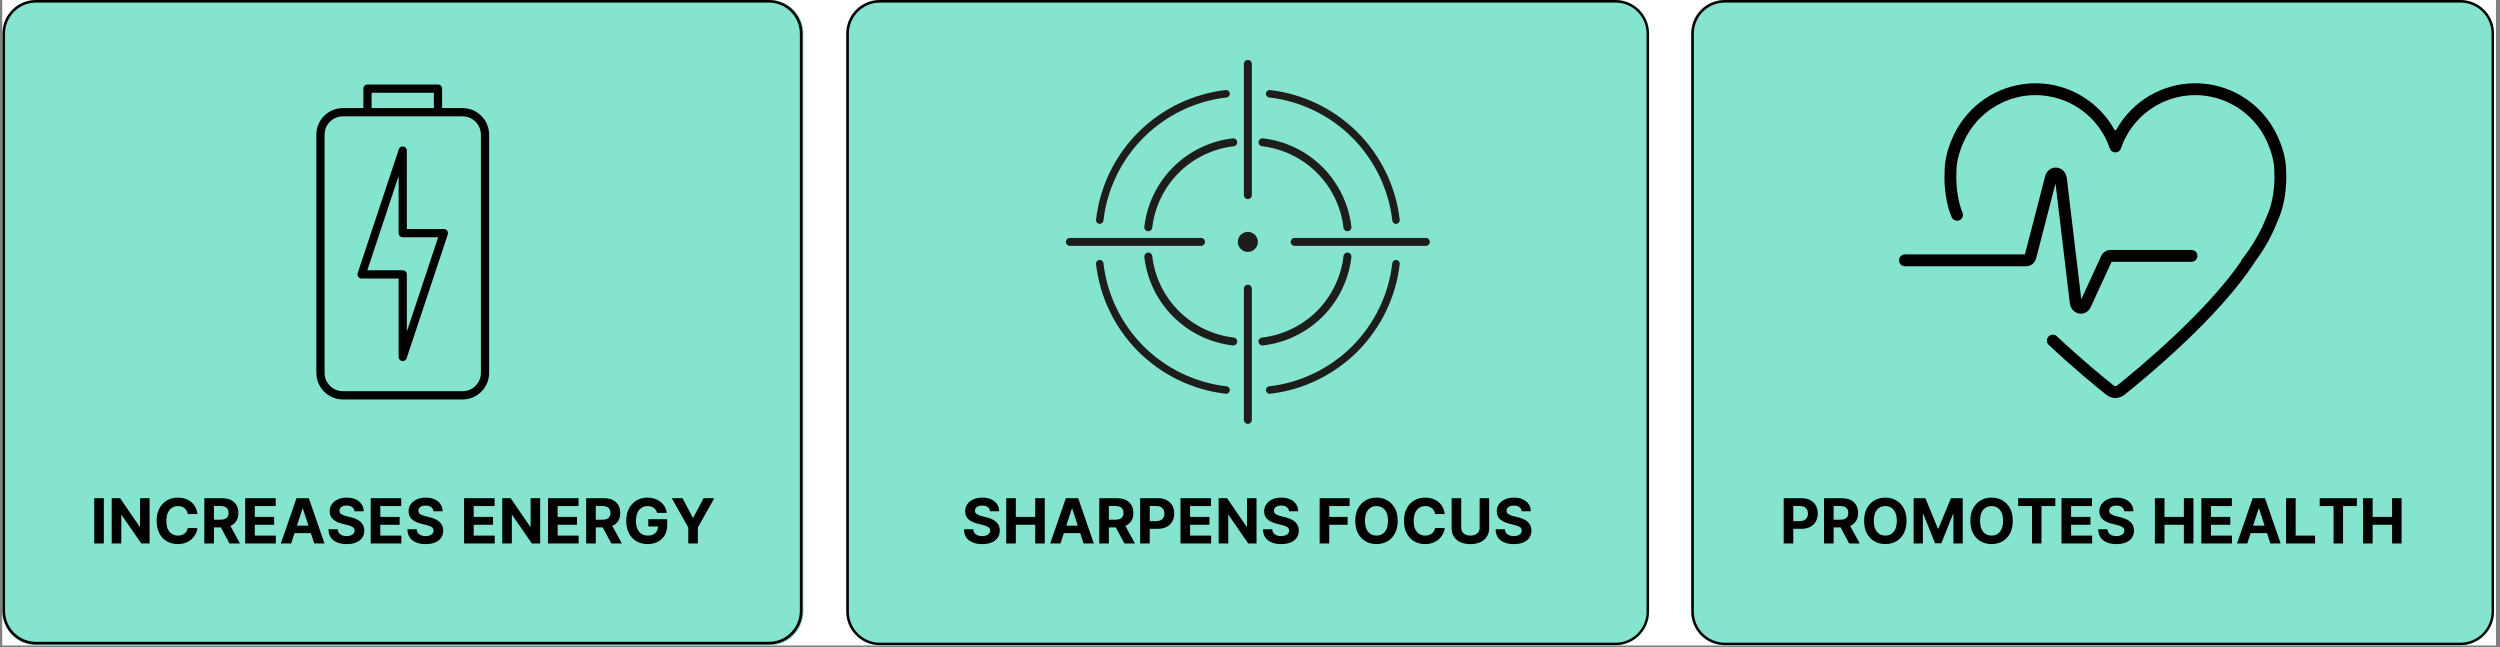 <svg version="1.2" preserveAspectRatio="xMidYMid meet" height="250" viewBox="0 0 724.5 187.5" zoomAndPan="magnify" width="966" xmlns:xlink="http://www.w3.org/1999/xlink" xmlns="http://www.w3.org/2000/svg"><rect x="0" y="0" width="724.5" height="187.5" fill="#808080" stroke="none"/><defs><clipPath id="78a50ef4d1"><path d="M 0.715 0 L 723.289 0 L 723.289 187 L 0.715 187 Z M 0.715 0"></path></clipPath><clipPath id="23dace0345"><path d="M 245.254 0 L 478 0 L 478 187 L 245.254 187 Z M 245.254 0"></path></clipPath><clipPath id="f533dcda9a"><path d="M 254.992 0 L 468.195 0 C 473.574 0 477.934 4.359 477.934 9.738 L 477.934 177.262 C 477.934 182.641 473.574 187 468.195 187 L 254.992 187 C 249.613 187 245.254 182.641 245.254 177.262 L 245.254 9.738 C 245.254 4.359 249.613 0 254.992 0 Z M 254.992 0"></path></clipPath><clipPath id="be711bcc90"><path d="M 245.254 0.004 L 477.883 0.004 L 477.883 187 L 245.254 187 Z M 245.254 0.004"></path></clipPath><clipPath id="837f3c5955"><path d="M 254.988 0.004 L 468.145 0.004 C 473.523 0.004 477.883 4.359 477.883 9.738 L 477.883 177.227 C 477.883 182.602 473.523 186.961 468.145 186.961 L 254.988 186.961 C 249.613 186.961 245.254 182.602 245.254 177.227 L 245.254 9.738 C 245.254 4.359 249.613 0.004 254.988 0.004 Z M 254.988 0.004"></path></clipPath><clipPath id="771ba47f61"><path d="M 0.715 0 L 233 0 L 233 187 L 0.715 187 Z M 0.715 0"></path></clipPath><clipPath id="1d9f567549"><path d="M 10.453 0 L 223.121 0 C 228.5 0 232.859 4.359 232.859 9.738 L 232.859 177.262 C 232.859 182.641 228.5 187 223.121 187 L 10.453 187 C 5.074 187 0.715 182.641 0.715 177.262 L 0.715 9.738 C 0.715 4.359 5.074 0 10.453 0 Z M 10.453 0"></path></clipPath><clipPath id="37c74d2cf4"><path d="M 0.715 0.004 L 232.598 0.004 L 232.598 187 L 0.715 187 Z M 0.715 0.004"></path></clipPath><clipPath id="cb49ac8e70"><path d="M 10.441 0.004 L 222.867 0.004 C 228.242 0.004 232.598 4.359 232.598 9.73 L 232.598 177.062 C 232.598 182.438 228.242 186.793 222.867 186.793 L 10.441 186.793 C 5.07 186.793 0.715 182.438 0.715 177.062 L 0.715 9.73 C 0.715 4.359 5.07 0.004 10.441 0.004 Z M 10.441 0.004"></path></clipPath><clipPath id="e76a4bc4dd"><path d="M 490.125 0 L 723 0 L 723 187 L 490.125 187 Z M 490.125 0"></path></clipPath><clipPath id="d86adb8a90"><path d="M 499.863 0 L 713.066 0 C 718.445 0 722.805 4.359 722.805 9.738 L 722.805 177.262 C 722.805 182.641 718.445 187 713.066 187 L 499.863 187 C 494.484 187 490.125 182.641 490.125 177.262 L 490.125 9.738 C 490.125 4.359 494.484 0 499.863 0 Z M 499.863 0"></path></clipPath><clipPath id="127ec4de91"><path d="M 490.125 0.004 L 722.754 0.004 L 722.754 187 L 490.125 187 Z M 490.125 0.004"></path></clipPath><clipPath id="4cee1825d3"><path d="M 499.859 0.004 L 713.02 0.004 C 718.395 0.004 722.754 4.359 722.754 9.738 L 722.754 177.227 C 722.754 182.602 718.395 186.961 713.02 186.961 L 499.859 186.961 C 494.484 186.961 490.125 182.602 490.125 177.227 L 490.125 9.738 C 490.125 4.359 494.484 0.004 499.859 0.004 Z M 499.859 0.004"></path></clipPath><clipPath id="9aef72654c"><path d="M 550.355 48 L 637 48 L 637 91 L 550.355 91 Z M 550.355 48"></path></clipPath><clipPath id="7fff839a86"><path d="M 563.391 24.129 L 662.555 24.129 L 662.555 115.344 L 563.391 115.344 Z M 563.391 24.129"></path></clipPath><clipPath id="cebcbff3b0"><path d="M 360 17.371 L 363 17.371 L 363 58 L 360 58 Z M 360 17.371"></path></clipPath><clipPath id="414a67411f"><path d="M 360 82 L 363 82 L 363 122.84 L 360 122.84 Z M 360 82"></path></clipPath><clipPath id="ae94ad6385"><path d="M 374 68 L 414.371 68 L 414.371 72 L 374 72 Z M 374 68"></path></clipPath><clipPath id="3e3dff553e"><path d="M 308.902 68 L 350 68 L 350 72 L 308.902 72 Z M 308.902 68"></path></clipPath><clipPath id="984372d10a"><path d="M 91.656 24.473 L 141.77 24.473 L 141.77 115.73 L 91.656 115.73 Z M 91.656 24.473"></path></clipPath></defs><g id="b1c8640eac"><g clip-path="url(#78a50ef4d1)" clip-rule="nonzero"><path d="M 0.715 0 L 723.289 0 L 723.289 187 L 0.715 187 Z M 0.715 0" style="stroke:none;fill-rule:nonzero;fill:#ffffff;fill-opacity:1;"></path><path d="M 0.715 0 L 723.289 0 L 723.289 187 L 0.715 187 Z M 0.715 0" style="stroke:none;fill-rule:nonzero;fill:#ffffff;fill-opacity:1;"></path></g><g clip-path="url(#23dace0345)" clip-rule="nonzero"><g clip-path="url(#f533dcda9a)" clip-rule="nonzero"><path d="M 245.254 0 L 478.273 0 L 478.273 187 L 245.254 187 Z M 245.254 0" style="stroke:none;fill-rule:nonzero;fill:#84e4ce;fill-opacity:1;"></path></g></g><g clip-path="url(#be711bcc90)" clip-rule="nonzero"><g clip-path="url(#837f3c5955)" clip-rule="nonzero"><path transform="matrix(0.748,0,0,0.748,245.252,0.002)" d="M 13.019 0.003 L 298.042 0.003 C 305.234 0.003 311.064 5.826 311.064 13.019 L 311.064 236.977 C 311.064 244.164 305.234 249.994 298.042 249.994 L 13.019 249.994 C 5.831 249.994 0.002 244.164 0.002 236.977 L 0.002 13.019 C 0.002 5.826 5.831 0.003 13.019 0.003 Z M 13.019 0.003" style="fill:none;stroke-width:2;stroke-linecap:butt;stroke-linejoin:miter;stroke:#000000;stroke-opacity:1;stroke-miterlimit:4;"></path></g></g><g clip-path="url(#771ba47f61)" clip-rule="nonzero"><g clip-path="url(#1d9f567549)" clip-rule="nonzero"><path d="M 0.715 0 L 233.004 0 L 233.004 187 L 0.715 187 Z M 0.715 0" style="stroke:none;fill-rule:nonzero;fill:#84e4ce;fill-opacity:1;"></path></g></g><g clip-path="url(#37c74d2cf4)" clip-rule="nonzero"><g clip-path="url(#cb49ac8e70)" clip-rule="nonzero"><path transform="matrix(0.747,0,0,0.747,0.714,0.003)" d="M 13.019 0.002 L 297.323 0.002 C 304.517 0.002 310.346 5.831 310.346 13.02 L 310.346 236.972 C 310.346 244.166 304.517 249.995 297.323 249.995 L 13.019 249.995 C 5.83 249.995 0.001 244.166 0.001 236.972 L 0.001 13.02 C 0.001 5.831 5.83 0.002 13.019 0.002 Z M 13.019 0.002" style="fill:none;stroke-width:2;stroke-linecap:butt;stroke-linejoin:miter;stroke:#000000;stroke-opacity:1;stroke-miterlimit:4;"></path></g></g><g clip-path="url(#e76a4bc4dd)" clip-rule="nonzero"><g clip-path="url(#d86adb8a90)" clip-rule="nonzero"><path d="M 490.125 0 L 723.145 0 L 723.145 187 L 490.125 187 Z M 490.125 0" style="stroke:none;fill-rule:nonzero;fill:#84e4ce;fill-opacity:1;"></path></g></g><g clip-path="url(#127ec4de91)" clip-rule="nonzero"><g clip-path="url(#4cee1825d3)" clip-rule="nonzero"><path transform="matrix(0.748,0,0,0.748,490.125,0.002)" d="M 13.017 0.003 L 298.045 0.003 C 305.233 0.003 311.062 5.826 311.062 13.019 L 311.062 236.977 C 311.062 244.164 305.233 249.994 298.045 249.994 L 13.017 249.994 C 5.829 249.994 0 244.164 0 236.977 L 0 13.019 C 0 5.826 5.829 0.003 13.017 0.003 Z M 13.017 0.003" style="fill:none;stroke-width:2;stroke-linecap:butt;stroke-linejoin:miter;stroke:#000000;stroke-opacity:1;stroke-miterlimit:4;"></path></g></g><g clip-path="url(#9aef72654c)" clip-rule="nonzero"><path d="M 603.047 90.906 C 602.887 90.906 602.727 90.895 602.562 90.871 C 601.117 90.641 600.02 89.43 599.832 87.852 L 595.688 53.156 L 590.09 74.793 C 589.73 76.188 588.539 77.164 587.199 77.164 L 552.051 77.164 C 551.113 77.164 550.355 76.402 550.355 75.461 L 550.355 75.426 C 550.355 74.488 551.113 73.727 552.051 73.727 L 586.82 73.727 L 592.668 51.117 C 593.086 49.492 594.414 48.469 595.965 48.574 C 597.527 48.68 598.758 49.93 598.961 51.621 L 603.156 86.734 L 608.906 74.23 C 609.418 73.125 610.449 72.438 611.594 72.438 L 635.113 72.438 C 636.055 72.438 636.816 73.199 636.816 74.137 L 636.816 74.172 C 636.816 75.109 636.055 75.871 635.113 75.871 L 611.934 75.871 L 605.902 88.977 C 605.344 90.188 604.258 90.906 603.047 90.906" style="stroke:none;fill-rule:nonzero;fill:#000000;fill-opacity:1;"></path></g><g clip-path="url(#7fff839a86)" clip-rule="nonzero"><path d="M 662.527 49.773 C 662.582 43.461 659.137 37.664 658.824 37.152 C 656.559 33.266 653.316 30.008 649.438 27.727 C 645.438 25.375 640.859 24.129 636.195 24.129 C 626.574 24.129 617.871 29.383 613.309 37.586 C 613.191 37.801 612.883 37.801 612.762 37.586 C 608.203 29.387 599.5 24.133 589.883 24.133 C 585.219 24.133 580.637 25.375 576.637 27.727 C 572.758 30.008 569.512 33.27 567.25 37.156 C 566.945 37.656 563.496 43.492 563.551 49.77 C 563.48 50.848 563.281 55.684 564.797 60.781 C 564.934 61.254 565.281 62.164 565.566 62.895 C 565.82 63.547 566.445 63.973 567.145 63.973 L 567.184 63.973 C 568.395 63.973 569.215 62.738 568.746 61.617 C 568.543 61.137 568.371 60.699 568.285 60.445 C 566.664 55.484 566.945 50.434 566.973 49.957 L 566.984 49.891 L 566.98 49.77 C 566.922 44.402 570.074 39.121 570.184 38.938 L 570.207 38.898 C 574.273 31.91 581.812 27.566 589.883 27.566 C 599.613 27.566 608.266 33.758 611.414 42.973 L 611.43 43.02 C 611.953 44.555 614.121 44.555 614.645 43.02 L 614.66 42.973 C 617.805 33.758 626.461 27.566 636.195 27.566 C 644.262 27.566 651.801 31.906 655.867 38.898 L 655.891 38.938 C 656.02 39.152 659.152 44.418 659.094 49.77 L 659.094 49.891 L 659.102 49.957 C 659.137 50.52 659.508 57.266 656.828 62.855 L 656.773 62.98 C 655.355 66.672 653.309 70.344 650.68 73.891 L 649.367 75.664 L 649.469 75.707 C 639.09 90.809 619.445 107.004 613.496 111.746 C 613.328 111.879 613.156 111.906 613.039 111.906 C 612.922 111.906 612.746 111.879 612.578 111.746 C 609.582 109.355 603.105 104.059 596.094 97.457 C 595.777 97.164 595.359 96.996 594.93 96.996 L 594.879 96.996 C 593.344 96.996 592.598 98.879 593.719 99.934 C 600.852 106.652 607.418 112.027 610.457 114.445 C 611.184 115.027 612.09 115.344 613.023 115.344 L 613.039 115.344 C 613.977 115.344 614.898 115.02 615.633 114.434 C 621.914 109.434 643.191 91.875 653.488 75.867 C 656.262 72.113 658.438 68.215 659.953 64.277 C 662.859 58.16 662.605 51.07 662.527 49.773" style="stroke:none;fill-rule:nonzero;fill:#000000;fill-opacity:1;"></path></g><path d="M 361.629 67.199 C 360.027 67.199 358.727 68.5 358.727 70.102 C 358.727 71.707 360.027 73.004 361.629 73.004 C 363.234 73.004 364.535 71.707 364.535 70.102 C 364.535 68.5 363.234 67.199 361.629 67.199 Z M 361.629 67.199" style="stroke:none;fill-rule:nonzero;fill:#1d1d1b;fill-opacity:1;"></path><g clip-path="url(#cebcbff3b0)" clip-rule="nonzero"><path d="M 361.629 57.688 C 362.27 57.688 362.785 57.172 362.785 56.535 L 362.785 18.527 C 362.785 17.891 362.27 17.371 361.629 17.371 C 360.992 17.371 360.477 17.891 360.477 18.527 L 360.477 56.535 C 360.477 57.172 360.992 57.688 361.629 57.688 Z M 361.629 57.688" style="stroke:none;fill-rule:nonzero;fill:#1d1d1b;fill-opacity:1;"></path></g><g clip-path="url(#414a67411f)" clip-rule="nonzero"><path d="M 361.629 82.52 C 360.992 82.52 360.477 83.035 360.477 83.672 L 360.477 121.68 C 360.477 122.316 360.992 122.836 361.629 122.836 C 362.27 122.836 362.785 122.316 362.785 121.68 L 362.785 83.672 C 362.785 83.035 362.27 82.52 361.629 82.52 Z M 361.629 82.52" style="stroke:none;fill-rule:nonzero;fill:#1d1d1b;fill-opacity:1;"></path></g><g clip-path="url(#ae94ad6385)" clip-rule="nonzero"><path d="M 413.207 68.945 L 375.199 68.945 C 374.562 68.945 374.047 69.465 374.047 70.102 C 374.047 70.738 374.562 71.258 375.199 71.258 L 413.207 71.258 C 413.844 71.258 414.363 70.738 414.363 70.102 C 414.363 69.465 413.844 68.945 413.207 68.945 Z M 413.207 68.945" style="stroke:none;fill-rule:nonzero;fill:#1d1d1b;fill-opacity:1;"></path></g><g clip-path="url(#3e3dff553e)" clip-rule="nonzero"><path d="M 349.219 70.102 C 349.219 69.465 348.699 68.945 348.062 68.945 L 310.055 68.945 C 309.418 68.945 308.902 69.465 308.902 70.102 C 308.902 70.738 309.418 71.258 310.055 71.258 L 348.062 71.258 C 348.699 71.258 349.219 70.738 349.219 70.102 Z M 349.219 70.102" style="stroke:none;fill-rule:nonzero;fill:#1d1d1b;fill-opacity:1;"></path></g><path d="M 367.816 28.25 C 376.859 29.281 385.398 33.41 391.863 39.871 C 398.324 46.336 402.453 54.875 403.484 63.918 C 403.547 64.469 404.016 64.879 404.559 64.879 C 404.598 64.879 404.641 64.879 404.68 64.871 C 405.273 64.805 405.703 64.266 405.637 63.672 C 404.551 54.145 400.203 45.152 393.395 38.34 C 386.586 31.535 377.59 27.188 368.062 26.098 C 367.469 26.031 366.93 26.457 366.863 27.055 C 366.797 27.648 367.223 28.184 367.816 28.25 Z M 367.816 28.25" style="stroke:none;fill-rule:nonzero;fill:#1d1d1b;fill-opacity:1;"></path><path d="M 318.582 64.867 C 318.621 64.871 318.664 64.875 318.707 64.875 C 319.25 64.875 319.719 64.465 319.781 63.914 C 320.809 54.875 324.938 46.332 331.402 39.871 C 337.863 33.406 346.402 29.281 355.445 28.25 C 356.039 28.184 356.465 27.645 356.398 27.051 C 356.332 26.457 355.797 26.031 355.199 26.098 C 345.672 27.184 336.68 31.531 329.871 38.34 C 323.062 45.145 318.715 54.145 317.629 63.668 C 317.559 64.262 317.984 64.797 318.582 64.867 Z M 318.582 64.867" style="stroke:none;fill-rule:nonzero;fill:#1d1d1b;fill-opacity:1;"></path><path d="M 404.68 75.34 C 404.09 75.273 403.551 75.695 403.484 76.293 C 402.453 85.332 398.324 93.871 391.863 100.336 C 385.398 106.801 376.859 110.926 367.816 111.957 C 367.227 112.023 366.797 112.562 366.863 113.156 C 366.926 113.707 367.395 114.117 367.938 114.117 C 367.98 114.117 368.023 114.117 368.062 114.109 C 377.59 113.023 386.582 108.676 393.395 101.867 C 400.199 95.059 404.547 86.062 405.637 76.539 C 405.703 75.945 405.277 75.406 404.68 75.34 Z M 404.68 75.34" style="stroke:none;fill-rule:nonzero;fill:#1d1d1b;fill-opacity:1;"></path><path d="M 355.445 111.953 C 346.402 110.926 337.863 106.797 331.402 100.332 C 324.938 93.871 320.809 85.332 319.781 76.289 C 319.715 75.695 319.18 75.27 318.582 75.336 C 317.988 75.402 317.559 75.941 317.629 76.535 C 318.711 86.062 323.059 95.055 329.871 101.863 C 336.676 108.672 345.672 113.02 355.199 114.105 C 355.242 114.113 355.281 114.113 355.324 114.113 C 355.867 114.113 356.336 113.707 356.398 113.152 C 356.465 112.559 356.039 112.023 355.445 111.953 Z M 355.445 111.953" style="stroke:none;fill-rule:nonzero;fill:#1d1d1b;fill-opacity:1;"></path><path d="M 365.742 42.391 C 371.723 43.07 377.375 45.805 381.652 50.078 C 385.93 54.359 388.66 60.008 389.34 65.992 C 389.41 66.578 389.906 67.016 390.488 67.016 C 390.531 67.016 390.574 67.012 390.617 67.008 C 391.254 66.934 391.707 66.363 391.637 65.73 C 390.895 59.23 387.93 53.094 383.281 48.445 C 378.637 43.801 372.5 40.836 366 40.094 C 365.367 40.023 364.793 40.477 364.723 41.109 C 364.652 41.742 365.105 42.316 365.738 42.387 Z M 365.742 42.391" style="stroke:none;fill-rule:nonzero;fill:#1d1d1b;fill-opacity:1;"></path><path d="M 357.258 40.098 C 350.758 40.84 344.621 43.805 339.977 48.449 C 335.328 53.094 332.363 59.23 331.621 65.73 C 331.551 66.363 332.008 66.938 332.641 67.008 C 332.684 67.016 332.727 67.016 332.77 67.016 C 333.352 67.016 333.848 66.582 333.918 65.992 C 334.598 60.012 337.332 54.359 341.605 50.082 C 345.883 45.805 351.535 43.074 357.516 42.395 C 358.148 42.32 358.605 41.75 358.531 41.117 C 358.461 40.484 357.891 40.023 357.254 40.098 Z M 357.258 40.098" style="stroke:none;fill-rule:nonzero;fill:#1d1d1b;fill-opacity:1;"></path><path d="M 391.637 74.477 C 391.711 73.844 391.254 73.27 390.621 73.199 C 389.984 73.125 389.414 73.582 389.344 74.215 C 388.664 80.199 385.93 85.848 381.656 90.125 C 377.375 94.402 371.727 97.133 365.742 97.816 C 365.109 97.887 364.656 98.461 364.727 99.094 C 364.793 99.684 365.293 100.117 365.875 100.117 C 365.918 100.117 365.961 100.113 366.004 100.109 C 372.504 99.367 378.641 96.402 383.289 91.758 C 387.934 87.113 390.898 80.977 391.641 74.477 Z M 391.637 74.477" style="stroke:none;fill-rule:nonzero;fill:#1d1d1b;fill-opacity:1;"></path><path d="M 357.52 97.812 C 351.539 97.133 345.887 94.398 341.609 90.125 C 337.332 85.848 334.602 80.195 333.922 74.215 C 333.848 73.582 333.281 73.125 332.645 73.199 C 332.012 73.27 331.555 73.84 331.629 74.477 C 332.367 80.973 335.336 87.113 339.98 91.758 C 344.625 96.402 350.762 99.367 357.262 100.109 C 357.305 100.113 357.352 100.117 357.395 100.117 C 357.973 100.117 358.473 99.684 358.539 99.094 C 358.609 98.461 358.156 97.887 357.523 97.816 Z M 357.52 97.812" style="stroke:none;fill-rule:nonzero;fill:#1d1d1b;fill-opacity:1;"></path><g clip-path="url(#984372d10a)" clip-rule="nonzero"><path d="M 105.305 31.324 L 105.305 25.684 C 105.305 25.023 105.836 24.488 106.496 24.488 L 126.93 24.488 C 127.59 24.488 128.121 25.023 128.121 25.684 L 128.121 31.324 L 134.066 31.324 C 136.102 31.324 138.055 32.137 139.496 33.582 C 140.938 35.027 141.746 36.988 141.746 39.035 L 141.746 108.051 C 141.746 110.094 140.938 112.055 139.496 113.504 C 138.055 114.949 136.102 115.762 134.066 115.762 C 124.953 115.762 108.473 115.762 99.359 115.762 C 97.324 115.762 95.371 114.949 93.93 113.504 C 92.488 112.055 91.68 110.094 91.68 108.051 C 91.68 92.699 91.68 54.387 91.68 39.035 C 91.68 36.988 92.488 35.027 93.93 33.582 C 95.371 32.137 97.324 31.324 99.359 31.324 Z M 134.066 33.719 L 99.359 33.719 C 97.957 33.719 96.609 34.277 95.617 35.273 C 94.621 36.273 94.062 37.625 94.062 39.035 C 94.062 54.387 94.062 92.699 94.062 108.051 C 94.062 109.461 94.621 110.812 95.617 111.812 C 96.609 112.809 97.957 113.367 99.359 113.367 C 108.473 113.367 124.953 113.367 134.066 113.367 C 135.469 113.367 136.816 112.809 137.809 111.812 C 138.805 110.812 139.363 109.461 139.363 108.051 L 139.363 39.035 C 139.363 37.625 138.805 36.273 137.809 35.273 C 136.816 34.277 135.469 33.719 134.066 33.719 Z M 115.52 80.723 L 104.793 80.723 C 104.41 80.723 104.051 80.535 103.824 80.227 C 103.602 79.914 103.539 79.512 103.66 79.148 L 115.582 43.254 C 115.766 42.695 116.328 42.355 116.902 42.449 C 117.48 42.543 117.906 43.043 117.906 43.633 L 117.906 66.363 L 128.633 66.363 C 129.016 66.363 129.375 66.547 129.602 66.859 C 129.824 67.172 129.887 67.574 129.766 67.938 L 117.844 103.832 C 117.66 104.391 117.098 104.73 116.523 104.637 C 115.945 104.543 115.52 104.039 115.52 103.453 Z M 115.52 51.004 L 106.445 78.328 L 116.715 78.328 C 117.371 78.328 117.906 78.863 117.906 79.523 L 117.906 96.082 L 126.98 68.758 L 116.715 68.758 C 116.055 68.758 115.52 68.223 115.52 67.559 Z M 107.688 26.879 L 107.688 31.324 L 125.738 31.324 L 125.738 26.879 Z M 107.688 26.879" style="stroke:none;fill-rule:evenodd;fill:#000000;fill-opacity:1;"></path></g><g style="fill:#000000;fill-opacity:1;"><g transform="translate(26.163, 157.501)"><path d="M 3.922 -13.125 L 3.922 0 L 1.141 0 L 1.141 -13.125 Z M 3.922 -13.125" style="stroke:none"></path></g></g><g style="fill:#000000;fill-opacity:1;"><g transform="translate(31.227, 157.501)"><path d="M 12.125 -13.125 L 12.125 0 L 9.719 0 L 4.016 -8.266 L 3.922 -8.266 L 3.922 0 L 1.141 0 L 1.141 -13.125 L 3.578 -13.125 L 9.234 -4.875 L 9.359 -4.875 L 9.359 -13.125 Z M 12.125 -13.125" style="stroke:none"></path></g></g><g style="fill:#000000;fill-opacity:1;"><g transform="translate(44.495, 157.501)"><path d="M 12.719 -8.531 L 9.922 -8.531 C 9.805 -9.25 9.492 -9.812 8.984 -10.219 C 8.484 -10.633 7.852 -10.844 7.094 -10.844 C 6.07 -10.844 5.254 -10.469 4.641 -9.719 C 4.023 -8.977 3.719 -7.926 3.719 -6.562 C 3.719 -5.156 4.023 -4.086 4.641 -3.359 C 5.266 -2.641 6.07 -2.281 7.062 -2.281 C 7.801 -2.281 8.426 -2.473 8.938 -2.859 C 9.457 -3.242 9.785 -3.785 9.922 -4.484 L 12.719 -4.469 C 12.625 -3.664 12.336 -2.91 11.859 -2.203 C 11.391 -1.492 10.742 -0.922 9.922 -0.484 C 9.109 -0.047 8.145 0.172 7.031 0.172 C 5.852 0.172 4.801 -0.086 3.875 -0.609 C 2.957 -1.141 2.234 -1.906 1.703 -2.906 C 1.172 -3.914 0.906 -5.133 0.906 -6.562 C 0.906 -7.988 1.176 -9.203 1.719 -10.203 C 2.258 -11.211 2.988 -11.977 3.906 -12.5 C 4.832 -13.031 5.875 -13.297 7.031 -13.297 C 8.039 -13.297 8.953 -13.109 9.766 -12.734 C 10.578 -12.367 11.242 -11.828 11.766 -11.109 C 12.285 -10.398 12.602 -9.539 12.719 -8.531 Z M 12.719 -8.531" style="stroke:none"></path></g></g><g style="fill:#000000;fill-opacity:1;"><g transform="translate(58.071, 157.501)"><path d="M 1.141 0 L 1.141 -13.125 L 6.312 -13.125 C 7.812 -13.125 8.969 -12.734 9.781 -11.953 C 10.602 -11.18 11.016 -10.145 11.016 -8.844 C 11.016 -7.938 10.816 -7.164 10.422 -6.531 C 10.023 -5.895 9.453 -5.414 8.703 -5.094 L 11.484 0 L 8.422 0 L 5.938 -4.656 L 3.922 -4.656 L 3.922 0 Z M 3.922 -6.891 L 5.797 -6.891 C 7.379 -6.891 8.172 -7.539 8.172 -8.844 C 8.172 -10.188 7.375 -10.859 5.781 -10.859 L 3.922 -10.859 Z M 3.922 -6.891" style="stroke:none"></path></g></g><g style="fill:#000000;fill-opacity:1;"><g transform="translate(69.916, 157.501)"><path d="M 1.141 0 L 1.141 -13.125 L 9.984 -13.125 L 9.984 -10.844 L 3.922 -10.844 L 3.922 -7.703 L 9.531 -7.703 L 9.531 -5.422 L 3.922 -5.422 L 3.922 -2.281 L 10.016 -2.281 L 10.016 0 Z M 1.141 0" style="stroke:none"></path></g></g><g style="fill:#000000;fill-opacity:1;"><g transform="translate(80.973, 157.501)"><path d="M 3.406 0 L 0.422 0 L 4.953 -13.125 L 8.531 -13.125 L 13.062 0 L 10.094 0 L 9.109 -3 L 4.375 -3 Z M 5.078 -5.156 L 8.422 -5.156 L 6.797 -10.125 L 6.703 -10.125 Z M 5.078 -5.156" style="stroke:none"></path></g></g><g style="fill:#000000;fill-opacity:1;"><g transform="translate(94.472, 157.501)"><path d="M 8.266 -9.344 C 8.211 -9.863 7.988 -10.266 7.594 -10.547 C 7.207 -10.836 6.68 -10.984 6.016 -10.984 C 5.336 -10.984 4.816 -10.844 4.453 -10.562 C 4.086 -10.289 3.906 -9.941 3.906 -9.516 C 3.895 -9.047 4.098 -8.691 4.516 -8.453 C 4.93 -8.211 5.422 -8.023 5.984 -7.891 L 7.172 -7.609 C 7.93 -7.43 8.602 -7.18 9.188 -6.859 C 9.781 -6.535 10.242 -6.117 10.578 -5.609 C 10.922 -5.098 11.094 -4.477 11.094 -3.75 C 11.094 -2.551 10.645 -1.594 9.75 -0.875 C 8.852 -0.164 7.602 0.188 6 0.188 C 4.406 0.188 3.133 -0.176 2.188 -0.906 C 1.238 -1.633 0.75 -2.707 0.719 -4.125 L 3.406 -4.125 C 3.445 -3.469 3.703 -2.973 4.172 -2.641 C 4.648 -2.305 5.25 -2.141 5.969 -2.141 C 6.676 -2.141 7.238 -2.285 7.656 -2.578 C 8.082 -2.879 8.297 -3.27 8.297 -3.75 C 8.297 -4.195 8.102 -4.539 7.719 -4.781 C 7.332 -5.02 6.781 -5.223 6.062 -5.391 L 4.641 -5.75 C 3.535 -6.02 2.66 -6.441 2.016 -7.016 C 1.379 -7.586 1.062 -8.359 1.062 -9.328 C 1.062 -10.117 1.273 -10.812 1.703 -11.406 C 2.129 -12.008 2.719 -12.473 3.469 -12.797 C 4.219 -13.129 5.07 -13.297 6.031 -13.297 C 7.008 -13.297 7.863 -13.129 8.594 -12.797 C 9.32 -12.473 9.891 -12.008 10.297 -11.406 C 10.703 -10.812 10.91 -10.125 10.922 -9.344 Z M 8.266 -9.344" style="stroke:none"></path></g></g><g style="fill:#000000;fill-opacity:1;"><g transform="translate(106.291, 157.501)"><path d="M 1.141 0 L 1.141 -13.125 L 9.984 -13.125 L 9.984 -10.844 L 3.922 -10.844 L 3.922 -7.703 L 9.531 -7.703 L 9.531 -5.422 L 3.922 -5.422 L 3.922 -2.281 L 10.016 -2.281 L 10.016 0 Z M 1.141 0" style="stroke:none"></path></g></g><g style="fill:#000000;fill-opacity:1;"><g transform="translate(117.348, 157.501)"><path d="M 8.266 -9.344 C 8.211 -9.863 7.988 -10.266 7.594 -10.547 C 7.207 -10.836 6.68 -10.984 6.016 -10.984 C 5.336 -10.984 4.816 -10.844 4.453 -10.562 C 4.086 -10.289 3.906 -9.941 3.906 -9.516 C 3.895 -9.047 4.098 -8.691 4.516 -8.453 C 4.93 -8.211 5.422 -8.023 5.984 -7.891 L 7.172 -7.609 C 7.93 -7.43 8.602 -7.18 9.188 -6.859 C 9.781 -6.535 10.242 -6.117 10.578 -5.609 C 10.922 -5.098 11.094 -4.477 11.094 -3.75 C 11.094 -2.551 10.645 -1.594 9.75 -0.875 C 8.852 -0.164 7.602 0.188 6 0.188 C 4.406 0.188 3.133 -0.176 2.188 -0.906 C 1.238 -1.633 0.75 -2.707 0.719 -4.125 L 3.406 -4.125 C 3.445 -3.469 3.703 -2.973 4.172 -2.641 C 4.648 -2.305 5.25 -2.141 5.969 -2.141 C 6.676 -2.141 7.238 -2.285 7.656 -2.578 C 8.082 -2.879 8.297 -3.27 8.297 -3.75 C 8.297 -4.195 8.102 -4.539 7.719 -4.781 C 7.332 -5.02 6.781 -5.223 6.062 -5.391 L 4.641 -5.75 C 3.535 -6.02 2.66 -6.441 2.016 -7.016 C 1.379 -7.586 1.062 -8.359 1.062 -9.328 C 1.062 -10.117 1.273 -10.812 1.703 -11.406 C 2.129 -12.008 2.719 -12.473 3.469 -12.797 C 4.219 -13.129 5.07 -13.297 6.031 -13.297 C 7.008 -13.297 7.863 -13.129 8.594 -12.797 C 9.32 -12.473 9.891 -12.008 10.297 -11.406 C 10.703 -10.812 10.91 -10.125 10.922 -9.344 Z M 8.266 -9.344" style="stroke:none"></path></g></g><g style="fill:#000000;fill-opacity:1;"><g transform="translate(129.168, 157.501)"><path d="" style="stroke:none"></path></g></g><g style="fill:#000000;fill-opacity:1;"><g transform="translate(133.353, 157.501)"><path d="M 1.141 0 L 1.141 -13.125 L 9.984 -13.125 L 9.984 -10.844 L 3.922 -10.844 L 3.922 -7.703 L 9.531 -7.703 L 9.531 -5.422 L 3.922 -5.422 L 3.922 -2.281 L 10.016 -2.281 L 10.016 0 Z M 1.141 0" style="stroke:none"></path></g></g><g style="fill:#000000;fill-opacity:1;"><g transform="translate(144.41, 157.501)"><path d="M 12.125 -13.125 L 12.125 0 L 9.719 0 L 4.016 -8.266 L 3.922 -8.266 L 3.922 0 L 1.141 0 L 1.141 -13.125 L 3.578 -13.125 L 9.234 -4.875 L 9.359 -4.875 L 9.359 -13.125 Z M 12.125 -13.125" style="stroke:none"></path></g></g><g style="fill:#000000;fill-opacity:1;"><g transform="translate(157.678, 157.501)"><path d="M 1.141 0 L 1.141 -13.125 L 9.984 -13.125 L 9.984 -10.844 L 3.922 -10.844 L 3.922 -7.703 L 9.531 -7.703 L 9.531 -5.422 L 3.922 -5.422 L 3.922 -2.281 L 10.016 -2.281 L 10.016 0 Z M 1.141 0" style="stroke:none"></path></g></g><g style="fill:#000000;fill-opacity:1;"><g transform="translate(168.735, 157.501)"><path d="M 1.141 0 L 1.141 -13.125 L 6.312 -13.125 C 7.812 -13.125 8.969 -12.734 9.781 -11.953 C 10.602 -11.18 11.016 -10.145 11.016 -8.844 C 11.016 -7.938 10.816 -7.164 10.422 -6.531 C 10.023 -5.895 9.453 -5.414 8.703 -5.094 L 11.484 0 L 8.422 0 L 5.938 -4.656 L 3.922 -4.656 L 3.922 0 Z M 3.922 -6.891 L 5.797 -6.891 C 7.379 -6.891 8.172 -7.539 8.172 -8.844 C 8.172 -10.188 7.375 -10.859 5.781 -10.859 L 3.922 -10.859 Z M 3.922 -6.891" style="stroke:none"></path></g></g><g style="fill:#000000;fill-opacity:1;"><g transform="translate(180.58, 157.501)"><path d="M 9.844 -8.875 C 9.664 -9.5 9.344 -9.984 8.875 -10.328 C 8.406 -10.672 7.812 -10.844 7.094 -10.844 C 6.094 -10.844 5.281 -10.473 4.656 -9.734 C 4.031 -8.992 3.719 -7.941 3.719 -6.578 C 3.719 -5.203 4.023 -4.141 4.641 -3.391 C 5.254 -2.648 6.082 -2.281 7.125 -2.281 C 8.039 -2.281 8.766 -2.52 9.297 -3 C 9.828 -3.477 10.098 -4.125 10.109 -4.938 L 7.297 -4.938 L 7.297 -7.031 L 12.781 -7.031 L 12.781 -5.375 C 12.781 -4.219 12.535 -3.223 12.047 -2.391 C 11.566 -1.566 10.898 -0.93 10.047 -0.484 C 9.191 -0.047 8.211 0.172 7.109 0.172 C 5.879 0.172 4.797 -0.098 3.859 -0.641 C 2.93 -1.18 2.207 -1.953 1.688 -2.953 C 1.164 -3.961 0.906 -5.16 0.906 -6.547 C 0.906 -7.961 1.176 -9.176 1.719 -10.188 C 2.258 -11.195 2.992 -11.969 3.922 -12.5 C 4.848 -13.031 5.891 -13.297 7.047 -13.297 C 8.035 -13.297 8.93 -13.109 9.734 -12.734 C 10.547 -12.359 11.207 -11.836 11.719 -11.172 C 12.227 -10.516 12.539 -9.75 12.656 -8.875 Z M 9.844 -8.875" style="stroke:none"></path></g></g><g style="fill:#000000;fill-opacity:1;"><g transform="translate(194.31, 157.501)"><path d="M 0.375 -13.125 L 3.484 -13.125 L 6.469 -7.469 L 6.594 -7.469 L 9.594 -13.125 L 12.703 -13.125 L 7.922 -4.641 L 7.922 0 L 5.156 0 L 5.156 -4.641 Z M 0.375 -13.125" style="stroke:none"></path></g></g><g style="fill:#000000;fill-opacity:1;"><g transform="translate(278.642, 157.501)"><path d="M 8.266 -9.344 C 8.211 -9.863 7.988 -10.266 7.594 -10.547 C 7.207 -10.836 6.68 -10.984 6.016 -10.984 C 5.336 -10.984 4.816 -10.844 4.453 -10.562 C 4.086 -10.289 3.906 -9.941 3.906 -9.516 C 3.895 -9.047 4.098 -8.691 4.516 -8.453 C 4.93 -8.211 5.422 -8.023 5.984 -7.891 L 7.172 -7.609 C 7.93 -7.43 8.602 -7.18 9.188 -6.859 C 9.781 -6.535 10.242 -6.117 10.578 -5.609 C 10.922 -5.098 11.094 -4.477 11.094 -3.75 C 11.094 -2.551 10.645 -1.594 9.75 -0.875 C 8.852 -0.164 7.602 0.188 6 0.188 C 4.406 0.188 3.133 -0.176 2.188 -0.906 C 1.238 -1.633 0.75 -2.707 0.719 -4.125 L 3.406 -4.125 C 3.445 -3.469 3.703 -2.973 4.172 -2.641 C 4.648 -2.305 5.25 -2.141 5.969 -2.141 C 6.676 -2.141 7.238 -2.285 7.656 -2.578 C 8.082 -2.879 8.297 -3.27 8.297 -3.75 C 8.297 -4.195 8.102 -4.539 7.719 -4.781 C 7.332 -5.02 6.781 -5.223 6.062 -5.391 L 4.641 -5.75 C 3.535 -6.02 2.66 -6.441 2.016 -7.016 C 1.379 -7.586 1.062 -8.359 1.062 -9.328 C 1.062 -10.117 1.273 -10.812 1.703 -11.406 C 2.129 -12.008 2.719 -12.473 3.469 -12.797 C 4.219 -13.129 5.07 -13.297 6.031 -13.297 C 7.008 -13.297 7.863 -13.129 8.594 -12.797 C 9.32 -12.473 9.891 -12.008 10.297 -11.406 C 10.703 -10.812 10.91 -10.125 10.922 -9.344 Z M 8.266 -9.344" style="stroke:none"></path></g></g><g style="fill:#000000;fill-opacity:1;"><g transform="translate(290.462, 157.501)"><path d="M 1.141 0 L 1.141 -13.125 L 3.922 -13.125 L 3.922 -7.703 L 9.547 -7.703 L 9.547 -13.125 L 12.312 -13.125 L 12.312 0 L 9.547 0 L 9.547 -5.422 L 3.922 -5.422 L 3.922 0 Z M 1.141 0" style="stroke:none"></path></g></g><g style="fill:#000000;fill-opacity:1;"><g transform="translate(303.929, 157.501)"><path d="M 3.406 0 L 0.422 0 L 4.953 -13.125 L 8.531 -13.125 L 13.062 0 L 10.094 0 L 9.109 -3 L 4.375 -3 Z M 5.078 -5.156 L 8.422 -5.156 L 6.797 -10.125 L 6.703 -10.125 Z M 5.078 -5.156" style="stroke:none"></path></g></g><g style="fill:#000000;fill-opacity:1;"><g transform="translate(317.427, 157.501)"><path d="M 1.141 0 L 1.141 -13.125 L 6.312 -13.125 C 7.812 -13.125 8.969 -12.734 9.781 -11.953 C 10.602 -11.18 11.016 -10.145 11.016 -8.844 C 11.016 -7.938 10.816 -7.164 10.422 -6.531 C 10.023 -5.895 9.453 -5.414 8.703 -5.094 L 11.484 0 L 8.422 0 L 5.938 -4.656 L 3.922 -4.656 L 3.922 0 Z M 3.922 -6.891 L 5.797 -6.891 C 7.379 -6.891 8.172 -7.539 8.172 -8.844 C 8.172 -10.188 7.375 -10.859 5.781 -10.859 L 3.922 -10.859 Z M 3.922 -6.891" style="stroke:none"></path></g></g><g style="fill:#000000;fill-opacity:1;"><g transform="translate(329.273, 157.501)"><path d="M 1.141 0 L 1.141 -13.125 L 6.312 -13.125 C 7.312 -13.125 8.16 -12.93 8.859 -12.547 C 9.566 -12.172 10.102 -11.648 10.469 -10.984 C 10.832 -10.316 11.016 -9.547 11.016 -8.672 C 11.016 -7.805 10.828 -7.039 10.453 -6.375 C 10.078 -5.707 9.535 -5.188 8.828 -4.812 C 8.117 -4.438 7.258 -4.25 6.25 -4.25 L 3.922 -4.25 L 3.922 0 Z M 3.922 -6.484 L 5.797 -6.484 C 6.586 -6.484 7.18 -6.688 7.578 -7.094 C 7.973 -7.5 8.172 -8.023 8.172 -8.672 C 8.172 -9.328 7.973 -9.852 7.578 -10.25 C 7.18 -10.656 6.582 -10.859 5.781 -10.859 L 3.922 -10.859 Z M 3.922 -6.484" style="stroke:none"></path></g></g><g style="fill:#000000;fill-opacity:1;"><g transform="translate(340.964, 157.501)"><path d="M 1.141 0 L 1.141 -13.125 L 9.984 -13.125 L 9.984 -10.844 L 3.922 -10.844 L 3.922 -7.703 L 9.531 -7.703 L 9.531 -5.422 L 3.922 -5.422 L 3.922 -2.281 L 10.016 -2.281 L 10.016 0 Z M 1.141 0" style="stroke:none"></path></g></g><g style="fill:#000000;fill-opacity:1;"><g transform="translate(352.021, 157.501)"><path d="M 12.125 -13.125 L 12.125 0 L 9.719 0 L 4.016 -8.266 L 3.922 -8.266 L 3.922 0 L 1.141 0 L 1.141 -13.125 L 3.578 -13.125 L 9.234 -4.875 L 9.359 -4.875 L 9.359 -13.125 Z M 12.125 -13.125" style="stroke:none"></path></g></g><g style="fill:#000000;fill-opacity:1;"><g transform="translate(365.289, 157.501)"><path d="M 8.266 -9.344 C 8.211 -9.863 7.988 -10.266 7.594 -10.547 C 7.207 -10.836 6.68 -10.984 6.016 -10.984 C 5.336 -10.984 4.816 -10.844 4.453 -10.562 C 4.086 -10.289 3.906 -9.941 3.906 -9.516 C 3.895 -9.047 4.098 -8.691 4.516 -8.453 C 4.93 -8.211 5.422 -8.023 5.984 -7.891 L 7.172 -7.609 C 7.93 -7.43 8.602 -7.18 9.188 -6.859 C 9.781 -6.535 10.242 -6.117 10.578 -5.609 C 10.922 -5.098 11.094 -4.477 11.094 -3.75 C 11.094 -2.551 10.645 -1.594 9.75 -0.875 C 8.852 -0.164 7.602 0.188 6 0.188 C 4.406 0.188 3.133 -0.176 2.188 -0.906 C 1.238 -1.633 0.75 -2.707 0.719 -4.125 L 3.406 -4.125 C 3.445 -3.469 3.703 -2.973 4.172 -2.641 C 4.648 -2.305 5.25 -2.141 5.969 -2.141 C 6.676 -2.141 7.238 -2.285 7.656 -2.578 C 8.082 -2.879 8.297 -3.27 8.297 -3.75 C 8.297 -4.195 8.102 -4.539 7.719 -4.781 C 7.332 -5.02 6.781 -5.223 6.062 -5.391 L 4.641 -5.75 C 3.535 -6.02 2.66 -6.441 2.016 -7.016 C 1.379 -7.586 1.062 -8.359 1.062 -9.328 C 1.062 -10.117 1.273 -10.812 1.703 -11.406 C 2.129 -12.008 2.719 -12.473 3.469 -12.797 C 4.219 -13.129 5.07 -13.297 6.031 -13.297 C 7.008 -13.297 7.863 -13.129 8.594 -12.797 C 9.32 -12.473 9.891 -12.008 10.297 -11.406 C 10.703 -10.812 10.91 -10.125 10.922 -9.344 Z M 8.266 -9.344" style="stroke:none"></path></g></g><g style="fill:#000000;fill-opacity:1;"><g transform="translate(377.109, 157.501)"><path d="" style="stroke:none"></path></g></g><g style="fill:#000000;fill-opacity:1;"><g transform="translate(381.294, 157.501)"><path d="M 1.141 0 L 1.141 -13.125 L 9.828 -13.125 L 9.828 -10.844 L 3.922 -10.844 L 3.922 -7.703 L 9.25 -7.703 L 9.25 -5.422 L 3.922 -5.422 L 3.922 0 Z M 1.141 0" style="stroke:none"></path></g></g><g style="fill:#000000;fill-opacity:1;"><g transform="translate(391.851, 157.501)"><path d="M 13.203 -6.562 C 13.203 -5.133 12.93 -3.914 12.391 -2.906 C 11.848 -1.906 11.113 -1.141 10.188 -0.609 C 9.258 -0.086 8.219 0.172 7.062 0.172 C 5.895 0.172 4.848 -0.086 3.922 -0.609 C 2.992 -1.141 2.258 -1.906 1.719 -2.906 C 1.176 -3.914 0.906 -5.133 0.906 -6.562 C 0.906 -7.988 1.176 -9.203 1.719 -10.203 C 2.258 -11.211 2.992 -11.977 3.922 -12.5 C 4.848 -13.031 5.895 -13.297 7.062 -13.297 C 8.219 -13.297 9.258 -13.031 10.188 -12.5 C 11.113 -11.977 11.848 -11.211 12.391 -10.203 C 12.93 -9.203 13.203 -7.988 13.203 -6.562 Z M 10.391 -6.562 C 10.391 -7.957 10.082 -9.02 9.469 -9.75 C 8.863 -10.477 8.062 -10.844 7.062 -10.844 C 6.051 -10.844 5.238 -10.477 4.625 -9.75 C 4.02 -9.02 3.719 -7.957 3.719 -6.562 C 3.719 -5.176 4.02 -4.113 4.625 -3.375 C 5.238 -2.645 6.051 -2.281 7.062 -2.281 C 8.062 -2.281 8.863 -2.645 9.469 -3.375 C 10.082 -4.113 10.391 -5.176 10.391 -6.562 Z M 10.391 -6.562" style="stroke:none"></path></g></g><g style="fill:#000000;fill-opacity:1;"><g transform="translate(405.965, 157.501)"><path d="M 12.719 -8.531 L 9.922 -8.531 C 9.805 -9.25 9.492 -9.812 8.984 -10.219 C 8.484 -10.633 7.852 -10.844 7.094 -10.844 C 6.07 -10.844 5.254 -10.469 4.641 -9.719 C 4.023 -8.977 3.719 -7.926 3.719 -6.562 C 3.719 -5.156 4.023 -4.086 4.641 -3.359 C 5.266 -2.641 6.07 -2.281 7.062 -2.281 C 7.801 -2.281 8.426 -2.473 8.938 -2.859 C 9.457 -3.242 9.785 -3.785 9.922 -4.484 L 12.719 -4.469 C 12.625 -3.664 12.336 -2.91 11.859 -2.203 C 11.391 -1.492 10.742 -0.922 9.922 -0.484 C 9.109 -0.047 8.145 0.172 7.031 0.172 C 5.852 0.172 4.801 -0.086 3.875 -0.609 C 2.957 -1.141 2.234 -1.906 1.703 -2.906 C 1.172 -3.914 0.906 -5.133 0.906 -6.562 C 0.906 -7.988 1.176 -9.203 1.719 -10.203 C 2.258 -11.211 2.988 -11.977 3.906 -12.5 C 4.832 -13.031 5.875 -13.297 7.031 -13.297 C 8.039 -13.297 8.953 -13.109 9.766 -12.734 C 10.578 -12.367 11.242 -11.828 11.766 -11.109 C 12.285 -10.398 12.602 -9.539 12.719 -8.531 Z M 12.719 -8.531" style="stroke:none"></path></g></g><g style="fill:#000000;fill-opacity:1;"><g transform="translate(419.541, 157.501)"><path d="M 9.266 -13.125 L 12.016 -13.125 L 12.016 -4.453 C 12.016 -3.453 11.781 -2.609 11.312 -1.922 C 10.852 -1.234 10.211 -0.707 9.391 -0.344 C 8.578 0.008 7.641 0.188 6.578 0.188 C 5.523 0.188 4.586 0.008 3.766 -0.344 C 2.941 -0.707 2.297 -1.234 1.828 -1.922 C 1.367 -2.609 1.141 -3.453 1.141 -4.453 L 1.141 -13.125 L 3.922 -13.125 L 3.922 -4.547 C 3.922 -3.848 4.172 -3.297 4.672 -2.891 C 5.18 -2.484 5.816 -2.281 6.578 -2.281 C 7.359 -2.281 8 -2.484 8.5 -2.891 C 9.008 -3.297 9.266 -3.848 9.266 -4.547 Z M 9.266 -13.125" style="stroke:none"></path></g></g><g style="fill:#000000;fill-opacity:1;"><g transform="translate(432.707, 157.501)"><path d="M 8.266 -9.344 C 8.211 -9.863 7.988 -10.266 7.594 -10.547 C 7.207 -10.836 6.68 -10.984 6.016 -10.984 C 5.336 -10.984 4.816 -10.844 4.453 -10.562 C 4.086 -10.289 3.906 -9.941 3.906 -9.516 C 3.895 -9.047 4.098 -8.691 4.516 -8.453 C 4.93 -8.211 5.422 -8.023 5.984 -7.891 L 7.172 -7.609 C 7.93 -7.43 8.602 -7.18 9.188 -6.859 C 9.781 -6.535 10.242 -6.117 10.578 -5.609 C 10.922 -5.098 11.094 -4.477 11.094 -3.75 C 11.094 -2.551 10.645 -1.594 9.75 -0.875 C 8.852 -0.164 7.602 0.188 6 0.188 C 4.406 0.188 3.133 -0.176 2.188 -0.906 C 1.238 -1.633 0.75 -2.707 0.719 -4.125 L 3.406 -4.125 C 3.445 -3.469 3.703 -2.973 4.172 -2.641 C 4.648 -2.305 5.25 -2.141 5.969 -2.141 C 6.676 -2.141 7.238 -2.285 7.656 -2.578 C 8.082 -2.879 8.297 -3.27 8.297 -3.75 C 8.297 -4.195 8.102 -4.539 7.719 -4.781 C 7.332 -5.02 6.781 -5.223 6.062 -5.391 L 4.641 -5.75 C 3.535 -6.02 2.66 -6.441 2.016 -7.016 C 1.379 -7.586 1.062 -8.359 1.062 -9.328 C 1.062 -10.117 1.273 -10.812 1.703 -11.406 C 2.129 -12.008 2.719 -12.473 3.469 -12.797 C 4.219 -13.129 5.07 -13.297 6.031 -13.297 C 7.008 -13.297 7.863 -13.129 8.594 -12.797 C 9.32 -12.473 9.891 -12.008 10.297 -11.406 C 10.703 -10.812 10.91 -10.125 10.922 -9.344 Z M 8.266 -9.344" style="stroke:none"></path></g></g><g style="fill:#000000;fill-opacity:1;"><g transform="translate(515.774, 157.501)"><path d="M 1.141 0 L 1.141 -13.125 L 6.312 -13.125 C 7.312 -13.125 8.16 -12.93 8.859 -12.547 C 9.566 -12.172 10.102 -11.648 10.469 -10.984 C 10.832 -10.316 11.016 -9.547 11.016 -8.672 C 11.016 -7.805 10.828 -7.039 10.453 -6.375 C 10.078 -5.707 9.535 -5.188 8.828 -4.812 C 8.117 -4.438 7.258 -4.25 6.25 -4.25 L 3.922 -4.25 L 3.922 0 Z M 3.922 -6.484 L 5.797 -6.484 C 6.586 -6.484 7.18 -6.688 7.578 -7.094 C 7.973 -7.5 8.172 -8.023 8.172 -8.672 C 8.172 -9.328 7.973 -9.852 7.578 -10.25 C 7.18 -10.656 6.582 -10.859 5.781 -10.859 L 3.922 -10.859 Z M 3.922 -6.484" style="stroke:none"></path></g></g><g style="fill:#000000;fill-opacity:1;"><g transform="translate(527.465, 157.501)"><path d="M 1.141 0 L 1.141 -13.125 L 6.312 -13.125 C 7.812 -13.125 8.969 -12.734 9.781 -11.953 C 10.602 -11.18 11.016 -10.145 11.016 -8.844 C 11.016 -7.938 10.816 -7.164 10.422 -6.531 C 10.023 -5.895 9.453 -5.414 8.703 -5.094 L 11.484 0 L 8.422 0 L 5.938 -4.656 L 3.922 -4.656 L 3.922 0 Z M 3.922 -6.891 L 5.797 -6.891 C 7.379 -6.891 8.172 -7.539 8.172 -8.844 C 8.172 -10.188 7.375 -10.859 5.781 -10.859 L 3.922 -10.859 Z M 3.922 -6.891" style="stroke:none"></path></g></g><g style="fill:#000000;fill-opacity:1;"><g transform="translate(539.311, 157.501)"><path d="M 13.203 -6.562 C 13.203 -5.133 12.93 -3.914 12.391 -2.906 C 11.848 -1.906 11.113 -1.141 10.188 -0.609 C 9.258 -0.086 8.219 0.172 7.062 0.172 C 5.895 0.172 4.848 -0.086 3.922 -0.609 C 2.992 -1.141 2.258 -1.906 1.719 -2.906 C 1.176 -3.914 0.906 -5.133 0.906 -6.562 C 0.906 -7.988 1.176 -9.203 1.719 -10.203 C 2.258 -11.211 2.992 -11.977 3.922 -12.5 C 4.848 -13.031 5.895 -13.297 7.062 -13.297 C 8.219 -13.297 9.258 -13.031 10.188 -12.5 C 11.113 -11.977 11.848 -11.211 12.391 -10.203 C 12.93 -9.203 13.203 -7.988 13.203 -6.562 Z M 10.391 -6.562 C 10.391 -7.957 10.082 -9.02 9.469 -9.75 C 8.863 -10.477 8.062 -10.844 7.062 -10.844 C 6.051 -10.844 5.238 -10.477 4.625 -9.75 C 4.02 -9.02 3.719 -7.957 3.719 -6.562 C 3.719 -5.176 4.02 -4.113 4.625 -3.375 C 5.238 -2.645 6.051 -2.281 7.062 -2.281 C 8.062 -2.281 8.863 -2.645 9.469 -3.375 C 10.082 -4.113 10.391 -5.176 10.391 -6.562 Z M 10.391 -6.562" style="stroke:none"></path></g></g><g style="fill:#000000;fill-opacity:1;"><g transform="translate(553.425, 157.501)"><path d="M 1.141 -13.125 L 4.562 -13.125 L 8.172 -4.312 L 8.328 -4.312 L 11.953 -13.125 L 15.375 -13.125 L 15.375 0 L 12.672 0 L 12.672 -8.547 L 12.562 -8.547 L 9.172 -0.062 L 7.344 -0.062 L 3.938 -8.578 L 3.828 -8.578 L 3.828 0 L 1.141 0 Z M 1.141 -13.125" style="stroke:none"></path></g></g><g style="fill:#000000;fill-opacity:1;"><g transform="translate(570.103, 157.501)"><path d="M 13.203 -6.562 C 13.203 -5.133 12.93 -3.914 12.391 -2.906 C 11.848 -1.906 11.113 -1.141 10.188 -0.609 C 9.258 -0.086 8.219 0.172 7.062 0.172 C 5.895 0.172 4.848 -0.086 3.922 -0.609 C 2.992 -1.141 2.258 -1.906 1.719 -2.906 C 1.176 -3.914 0.906 -5.133 0.906 -6.562 C 0.906 -7.988 1.176 -9.203 1.719 -10.203 C 2.258 -11.211 2.992 -11.977 3.922 -12.5 C 4.848 -13.031 5.895 -13.297 7.062 -13.297 C 8.219 -13.297 9.258 -13.031 10.188 -12.5 C 11.113 -11.977 11.848 -11.211 12.391 -10.203 C 12.93 -9.203 13.203 -7.988 13.203 -6.562 Z M 10.391 -6.562 C 10.391 -7.957 10.082 -9.02 9.469 -9.75 C 8.863 -10.477 8.062 -10.844 7.062 -10.844 C 6.051 -10.844 5.238 -10.477 4.625 -9.75 C 4.02 -9.02 3.719 -7.957 3.719 -6.562 C 3.719 -5.176 4.02 -4.113 4.625 -3.375 C 5.238 -2.645 6.051 -2.281 7.062 -2.281 C 8.062 -2.281 8.863 -2.645 9.469 -3.375 C 10.082 -4.113 10.391 -5.176 10.391 -6.562 Z M 10.391 -6.562" style="stroke:none"></path></g></g><g style="fill:#000000;fill-opacity:1;"><g transform="translate(584.217, 157.501)"><path d="M 0.641 -10.844 L 0.641 -13.125 L 11.422 -13.125 L 11.422 -10.844 L 7.406 -10.844 L 7.406 0 L 4.656 0 L 4.656 -10.844 Z M 0.641 -10.844" style="stroke:none"></path></g></g><g style="fill:#000000;fill-opacity:1;"><g transform="translate(596.28, 157.501)"><path d="M 1.141 0 L 1.141 -13.125 L 9.984 -13.125 L 9.984 -10.844 L 3.922 -10.844 L 3.922 -7.703 L 9.531 -7.703 L 9.531 -5.422 L 3.922 -5.422 L 3.922 -2.281 L 10.016 -2.281 L 10.016 0 Z M 1.141 0" style="stroke:none"></path></g></g><g style="fill:#000000;fill-opacity:1;"><g transform="translate(607.337, 157.501)"><path d="M 8.266 -9.344 C 8.211 -9.863 7.988 -10.266 7.594 -10.547 C 7.207 -10.836 6.68 -10.984 6.016 -10.984 C 5.336 -10.984 4.816 -10.844 4.453 -10.562 C 4.086 -10.289 3.906 -9.941 3.906 -9.516 C 3.895 -9.047 4.098 -8.691 4.516 -8.453 C 4.93 -8.211 5.422 -8.023 5.984 -7.891 L 7.172 -7.609 C 7.93 -7.43 8.602 -7.18 9.188 -6.859 C 9.781 -6.535 10.242 -6.117 10.578 -5.609 C 10.922 -5.098 11.094 -4.477 11.094 -3.75 C 11.094 -2.551 10.645 -1.594 9.75 -0.875 C 8.852 -0.164 7.602 0.188 6 0.188 C 4.406 0.188 3.133 -0.176 2.188 -0.906 C 1.238 -1.633 0.75 -2.707 0.719 -4.125 L 3.406 -4.125 C 3.445 -3.469 3.703 -2.973 4.172 -2.641 C 4.648 -2.305 5.25 -2.141 5.969 -2.141 C 6.676 -2.141 7.238 -2.285 7.656 -2.578 C 8.082 -2.879 8.297 -3.27 8.297 -3.75 C 8.297 -4.195 8.102 -4.539 7.719 -4.781 C 7.332 -5.02 6.781 -5.223 6.062 -5.391 L 4.641 -5.75 C 3.535 -6.02 2.66 -6.441 2.016 -7.016 C 1.379 -7.586 1.062 -8.359 1.062 -9.328 C 1.062 -10.117 1.273 -10.812 1.703 -11.406 C 2.129 -12.008 2.719 -12.473 3.469 -12.797 C 4.219 -13.129 5.07 -13.297 6.031 -13.297 C 7.008 -13.297 7.863 -13.129 8.594 -12.797 C 9.32 -12.473 9.891 -12.008 10.297 -11.406 C 10.703 -10.812 10.91 -10.125 10.922 -9.344 Z M 8.266 -9.344" style="stroke:none"></path></g></g><g style="fill:#000000;fill-opacity:1;"><g transform="translate(619.157, 157.501)"><path d="" style="stroke:none"></path></g></g><g style="fill:#000000;fill-opacity:1;"><g transform="translate(623.342, 157.501)"><path d="M 1.141 0 L 1.141 -13.125 L 3.922 -13.125 L 3.922 -7.703 L 9.547 -7.703 L 9.547 -13.125 L 12.312 -13.125 L 12.312 0 L 9.547 0 L 9.547 -5.422 L 3.922 -5.422 L 3.922 0 Z M 1.141 0" style="stroke:none"></path></g></g><g style="fill:#000000;fill-opacity:1;"><g transform="translate(636.809, 157.501)"><path d="M 1.141 0 L 1.141 -13.125 L 9.984 -13.125 L 9.984 -10.844 L 3.922 -10.844 L 3.922 -7.703 L 9.531 -7.703 L 9.531 -5.422 L 3.922 -5.422 L 3.922 -2.281 L 10.016 -2.281 L 10.016 0 Z M 1.141 0" style="stroke:none"></path></g></g><g style="fill:#000000;fill-opacity:1;"><g transform="translate(647.866, 157.501)"><path d="M 3.406 0 L 0.422 0 L 4.953 -13.125 L 8.531 -13.125 L 13.062 0 L 10.094 0 L 9.109 -3 L 4.375 -3 Z M 5.078 -5.156 L 8.422 -5.156 L 6.797 -10.125 L 6.703 -10.125 Z M 5.078 -5.156" style="stroke:none"></path></g></g><g style="fill:#000000;fill-opacity:1;"><g transform="translate(661.365, 157.501)"><path d="M 1.141 0 L 1.141 -13.125 L 3.922 -13.125 L 3.922 -2.281 L 9.547 -2.281 L 9.547 0 Z M 1.141 0" style="stroke:none"></path></g></g><g style="fill:#000000;fill-opacity:1;"><g transform="translate(671.608, 157.501)"><path d="M 0.641 -10.844 L 0.641 -13.125 L 11.422 -13.125 L 11.422 -10.844 L 7.406 -10.844 L 7.406 0 L 4.656 0 L 4.656 -10.844 Z M 0.641 -10.844" style="stroke:none"></path></g></g><g style="fill:#000000;fill-opacity:1;"><g transform="translate(683.671, 157.501)"><path d="M 1.141 0 L 1.141 -13.125 L 3.922 -13.125 L 3.922 -7.703 L 9.547 -7.703 L 9.547 -13.125 L 12.312 -13.125 L 12.312 0 L 9.547 0 L 9.547 -5.422 L 3.922 -5.422 L 3.922 0 Z M 1.141 0" style="stroke:none"></path></g></g></g></svg>